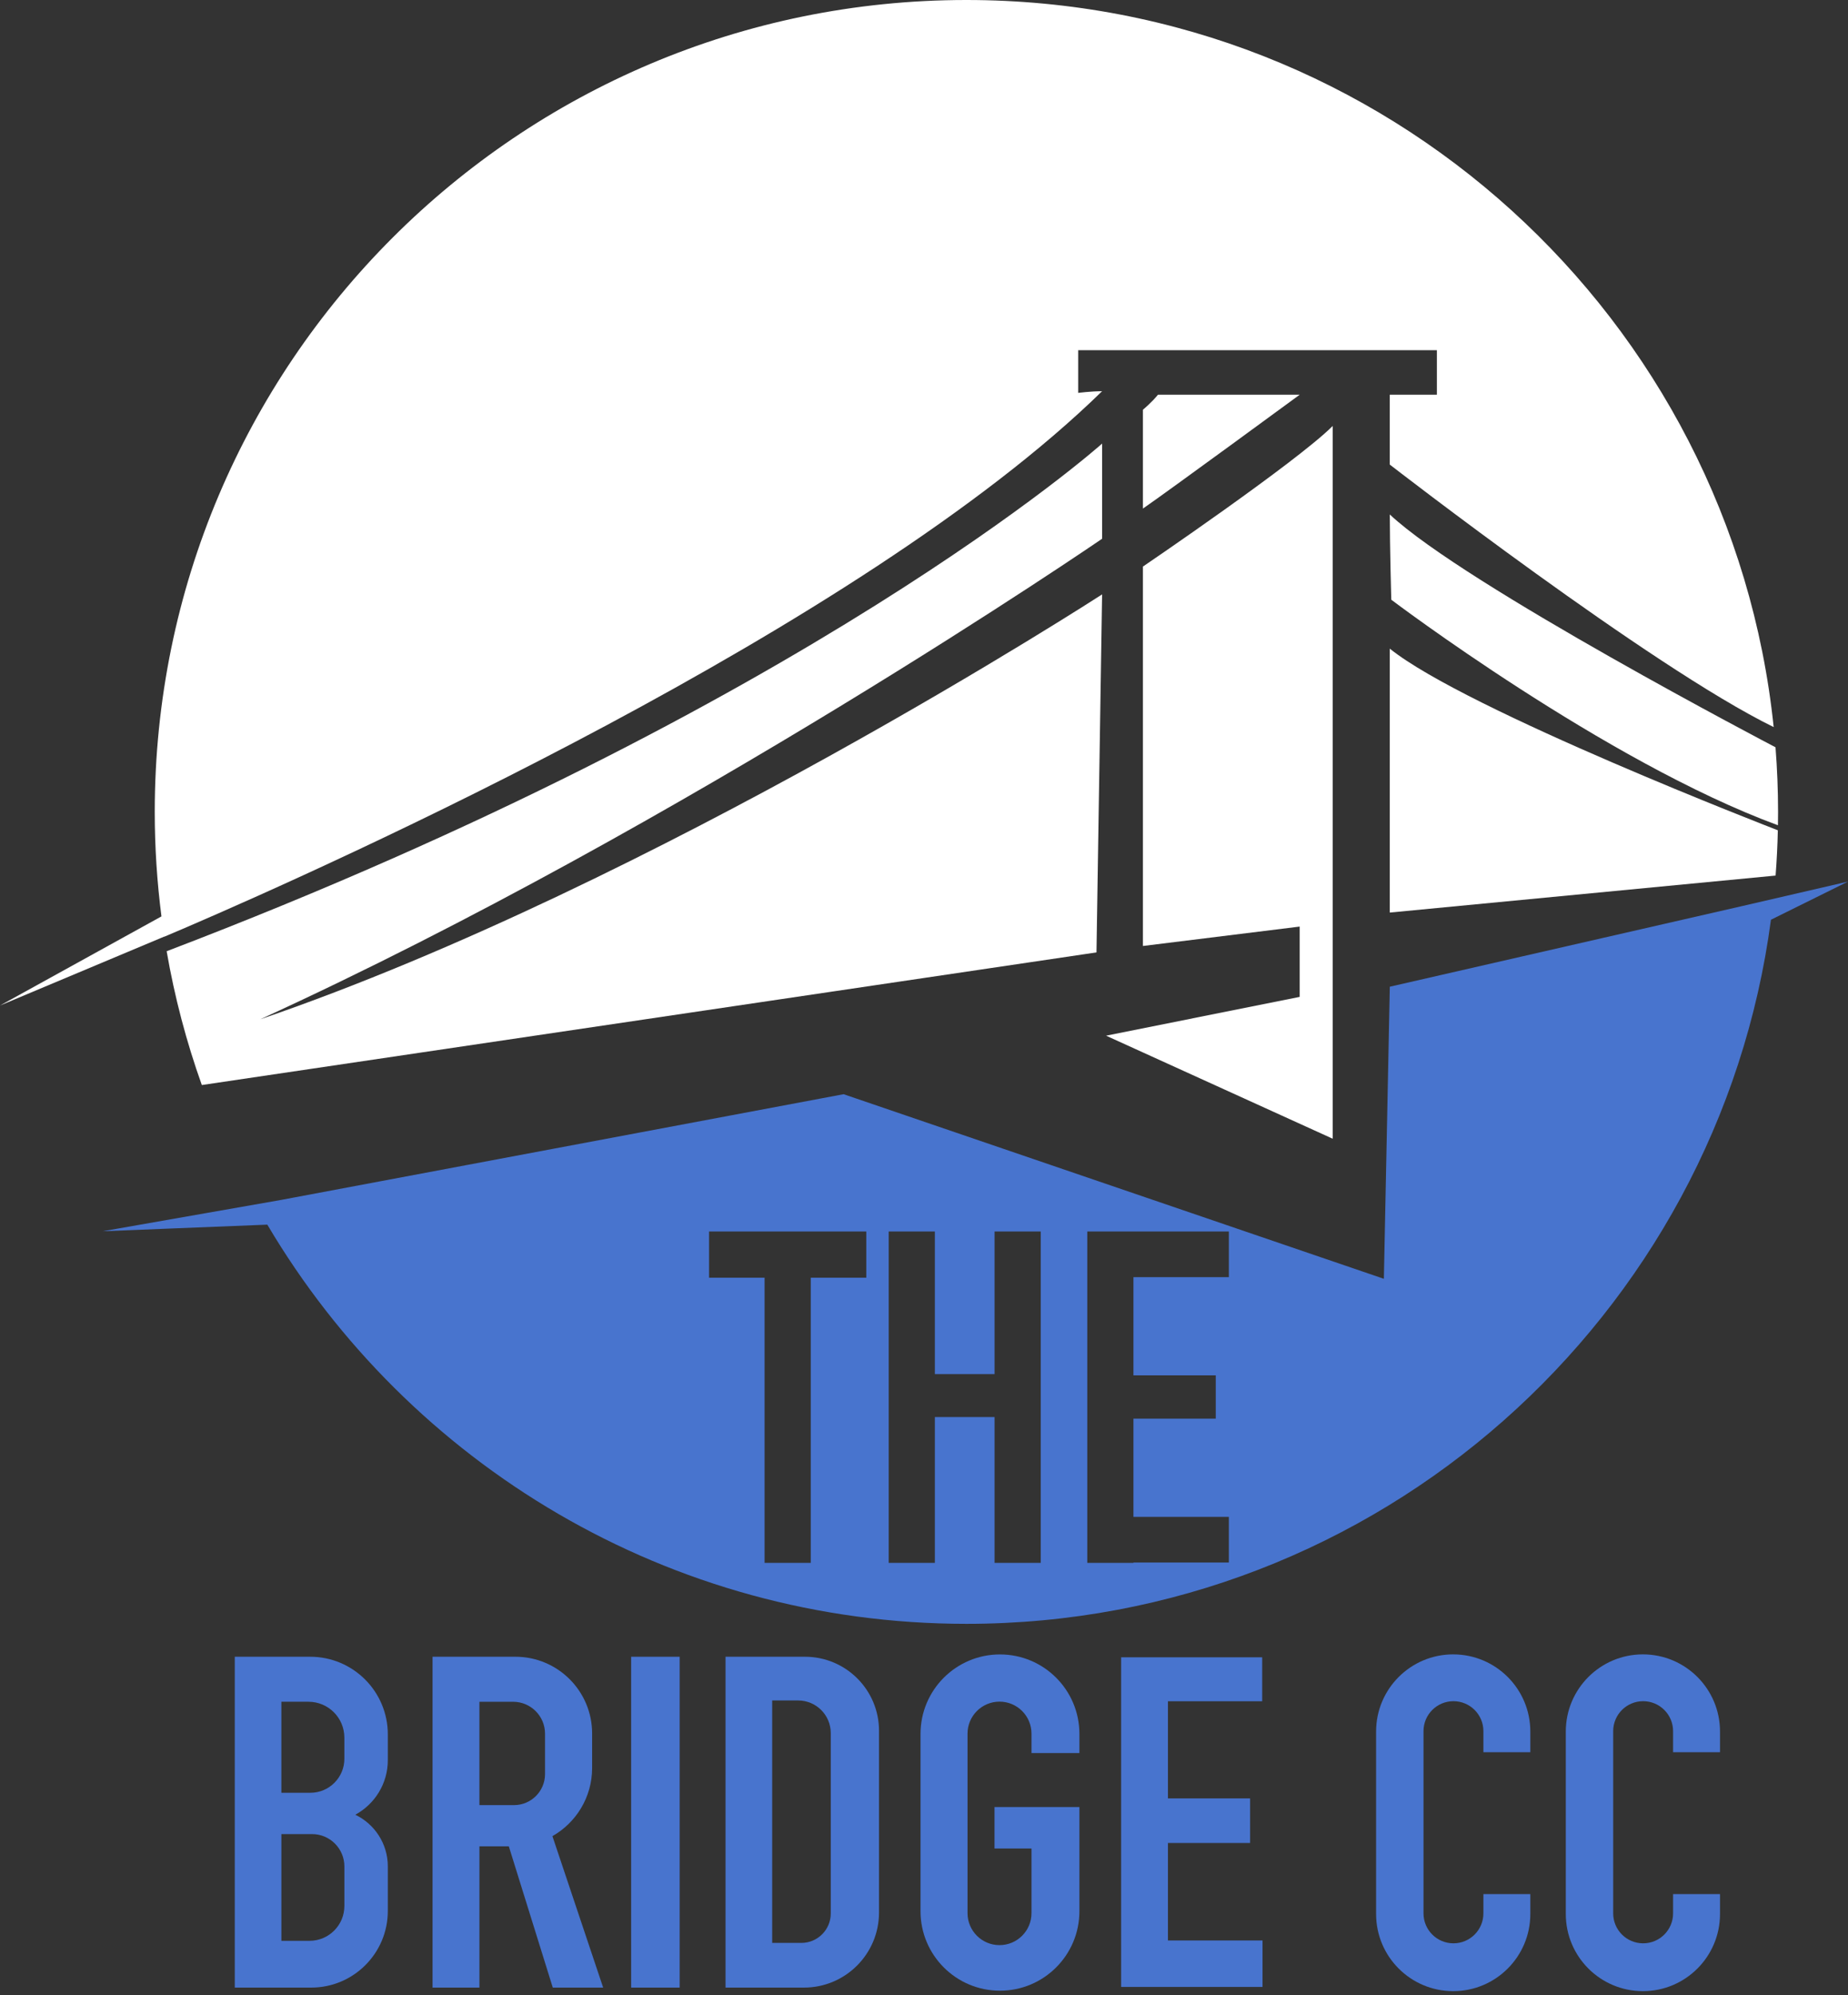 <svg xmlns="http://www.w3.org/2000/svg" width="126" height="136" viewBox="0 0 126 136" fill="none"><rect x="0" y="0" width="126" height="136" fill="#333333" stroke="none"/><path d="M94.759 62.2L121.063 59.679C121.142 58.658 121.194 57.628 121.216 56.592C121.171 56.574 99.957 48.4 94.758 44.211V62.2H94.759Z" fill="white"></path><path d="M121.058 50.935C121.016 50.913 99.857 39.862 94.759 35.066C94.759 37.239 94.86 40.877 94.86 40.877C94.86 40.877 109.457 51.921 121.223 56.25C121.228 55.947 121.231 55.644 121.231 55.341C121.231 53.858 121.172 52.389 121.058 50.935Z" fill="white"></path><path d="M77.927 64.478L88.615 63.156V67.948L75.415 70.592L90.865 77.615V29.034C88.386 31.513 77.927 38.617 77.927 38.617V64.478Z" fill="white"></path><path d="M94.757 26.904V31.665C94.757 31.665 112.544 45.455 120.932 49.558C118.041 21.711 94.503 0 65.891 0C35.328 0 10.551 24.777 10.551 55.34C10.551 57.754 10.708 60.131 11.008 62.463H11.006L0 68.537L11.2 63.837C11.2 63.837 11.2 63.844 11.201 63.847C11.596 63.68 12.118 63.458 12.75 63.187C22.46 59.008 58.582 42.84 75.142 26.666C74.381 26.666 73.513 26.779 73.513 26.779V23.87H97.969V26.905H94.756L94.757 26.904Z" fill="white"></path><path d="M77.927 27.928V34.665C79.62 33.501 88.615 26.905 88.615 26.905H78.95C78.562 27.398 77.928 27.927 77.928 27.927L77.927 27.928Z" fill="white"></path><path d="M13.761 73.956L74.76 64.916L75.143 40.514C75.143 40.514 44.652 60.269 17.747 69.474C46.661 56.253 75.143 36.722 75.143 36.722V30.235C75.143 30.235 55.135 48.14 11.363 64.836C11.906 67.975 12.713 71.022 13.761 73.956Z" fill="white"></path><path d="M118.655 61.787L94.76 67.254L94.355 87.163L57.519 74.581L19.173 81.786L6.998 83.922L18.226 83.472C27.859 99.758 45.598 110.681 65.891 110.681C93.963 110.681 117.151 89.779 120.746 62.69L126 60.089L118.654 61.787H118.655ZM59.064 87.087H55.279V106.526H52.131V87.087H48.346V83.939H59.065V87.087H59.064ZM70.959 106.526H67.811V96.586H63.741V106.526H60.593V83.939H63.741V93.659H67.811V83.939H70.959V106.526ZM83.785 87.05H77.28V93.745H82.893V96.695H77.28V103.389H83.785V106.501H77.28V106.526H74.133V83.939H83.786V87.051L83.785 87.05Z" fill="#4874CE"></path><path d="M46.34 112.924H43.033V135.475H46.34V112.924Z" fill="#4874CE"></path><path d="M54.885 112.924H49.469V135.475H54.812C57.641 135.475 59.933 133.183 59.933 130.355V117.971C59.933 115.183 57.673 112.924 54.885 112.924ZM56.643 130.421C56.643 131.53 55.745 132.429 54.636 132.429H52.649V115.904H54.419C55.647 115.904 56.643 116.9 56.643 118.128V130.422V130.421Z" fill="#4874CE"></path><path d="M68.179 112.766C65.188 112.766 62.763 115.191 62.763 118.183V130.269C62.763 133.261 65.188 135.686 68.179 135.686C71.171 135.686 73.596 133.261 73.596 130.269V123.169H67.807V125.994H70.329V130.399C70.329 131.604 69.353 132.58 68.149 132.58C66.944 132.58 65.968 131.603 65.968 130.399V118.165C65.968 116.96 66.945 115.984 68.149 115.984C69.354 115.984 70.329 116.961 70.329 118.165V119.487H73.596V118.183C73.596 115.191 71.171 112.766 68.179 112.766Z" fill="#4874CE"></path><path d="M79.633 125.618H85.234V122.579H79.633V115.958H86.059V112.962H79.633H77.418H76.441V135.43H77.636H79.633H86.081V132.263H79.633V125.618Z" fill="#4874CE"></path><path d="M99.082 112.762C96.179 112.762 93.825 115.117 93.825 118.02V130.46C93.825 133.363 96.179 135.717 99.082 135.717C101.986 135.717 104.34 133.363 104.34 130.46V129.103H101.141V130.415C101.141 131.543 100.227 132.457 99.099 132.457C97.971 132.457 97.057 131.543 97.057 130.415V117.994C97.057 116.867 97.971 115.953 99.099 115.953C100.227 115.953 101.141 116.867 101.141 117.994V119.431H104.34V118.021C104.34 115.118 101.986 112.763 99.082 112.763V112.762Z" fill="#4874CE"></path><path d="M117.273 119.43V118.02C117.273 115.117 114.919 112.762 112.016 112.762C109.113 112.762 106.759 115.117 106.759 118.02V130.46C106.759 133.363 109.113 135.717 112.016 135.717C114.919 135.717 117.273 133.363 117.273 130.46V129.103H114.074V130.415C114.074 131.543 113.16 132.457 112.032 132.457C110.904 132.457 109.99 131.543 109.99 130.415V117.994C109.99 116.867 110.904 115.953 112.032 115.953C113.16 115.953 114.074 116.867 114.074 117.994V119.431H117.273V119.43Z" fill="#4874CE"></path><path d="M40.372 120.507V118.154C40.372 115.265 38.03 112.924 35.142 112.924H29.492V135.475H32.688V125.845H34.692L37.69 135.475H41.125L37.665 125.151C39.281 124.234 40.372 122.498 40.372 120.507ZM37.161 120.92C37.161 122.09 36.214 123.037 35.044 123.037H32.687V115.993H34.985C36.187 115.993 37.161 116.968 37.161 118.17V120.92Z" fill="#4874CE"></path><path d="M21.15 112.924H16.007V135.475H21.217C24.103 135.475 26.442 133.135 26.442 130.25V127.211C26.442 125.66 25.535 124.321 24.224 123.692C25.545 122.977 26.442 121.58 26.442 119.973V118.215C26.442 115.293 24.072 112.924 21.15 112.924ZM23.48 129.912C23.48 131.223 22.417 132.286 21.106 132.286H19.185V125.011H21.274C22.493 125.011 23.481 125.999 23.481 127.218V129.912H23.48ZM23.48 119.874C23.48 121.157 22.441 122.197 21.157 122.197H19.184V115.992H21.034C22.385 115.992 23.479 117.087 23.479 118.437V119.873L23.48 119.874Z" fill="#4874CE"></path></svg>